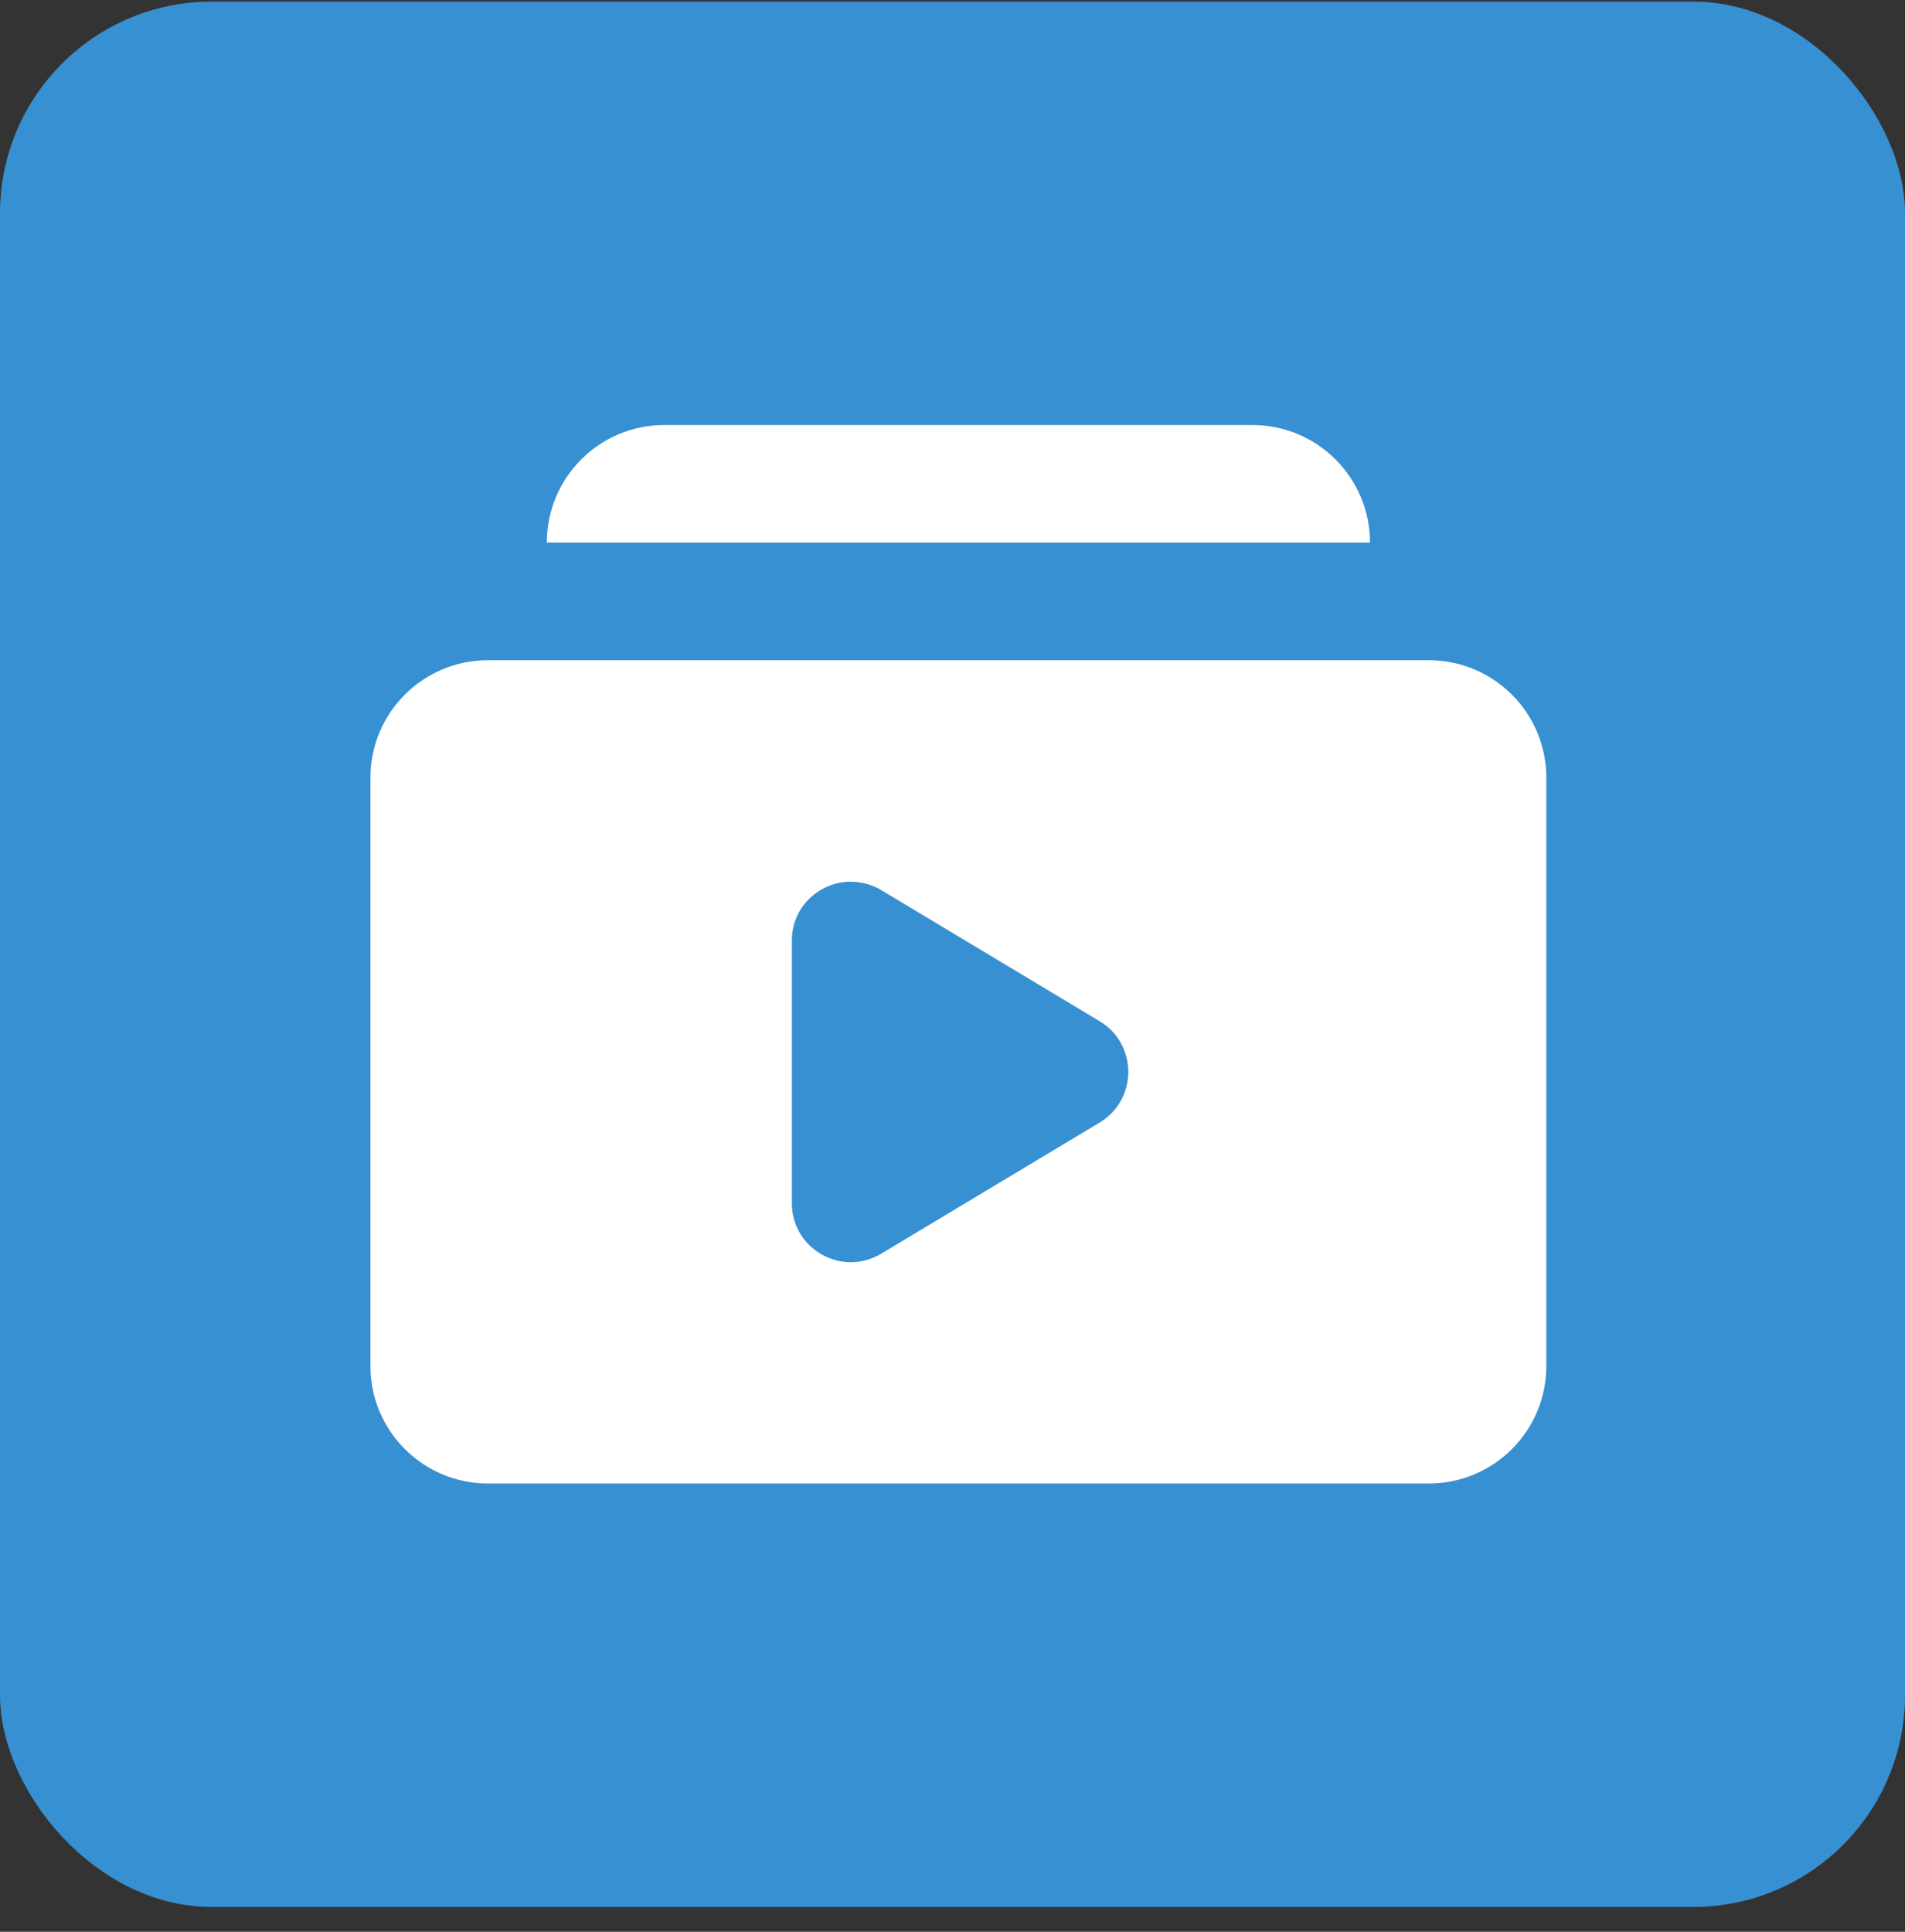 <svg width="72" height="73" viewBox="0 0 72 73" fill="none" xmlns="http://www.w3.org/2000/svg">
<rect x="0" y="0" width="72" height="73" fill="#333333" stroke="none"/>
<rect y="0.061" width="72" height="72" rx="8" fill="#3790D1"/>
<path d="M25.111 16.061C22.654 16.061 20.667 18.048 20.667 20.505H51.778C51.778 18.048 49.79 16.061 47.333 16.061H25.111ZM18.444 24.949C15.988 24.949 14 26.937 14 29.394V51.616C14 54.073 15.988 56.06 18.444 56.06H54C56.457 56.06 58.444 54.073 58.444 51.616V29.394C58.444 26.937 56.457 24.949 54 24.949H18.444ZM32.142 33.318C32.524 33.318 32.924 33.413 33.297 33.63L41.569 38.595C43.002 39.463 43.002 41.547 41.569 42.415L33.297 47.38C31.812 48.265 29.929 47.198 29.929 45.47V35.54C29.929 34.246 30.988 33.326 32.142 33.318Z" fill="white"/>
</svg>
